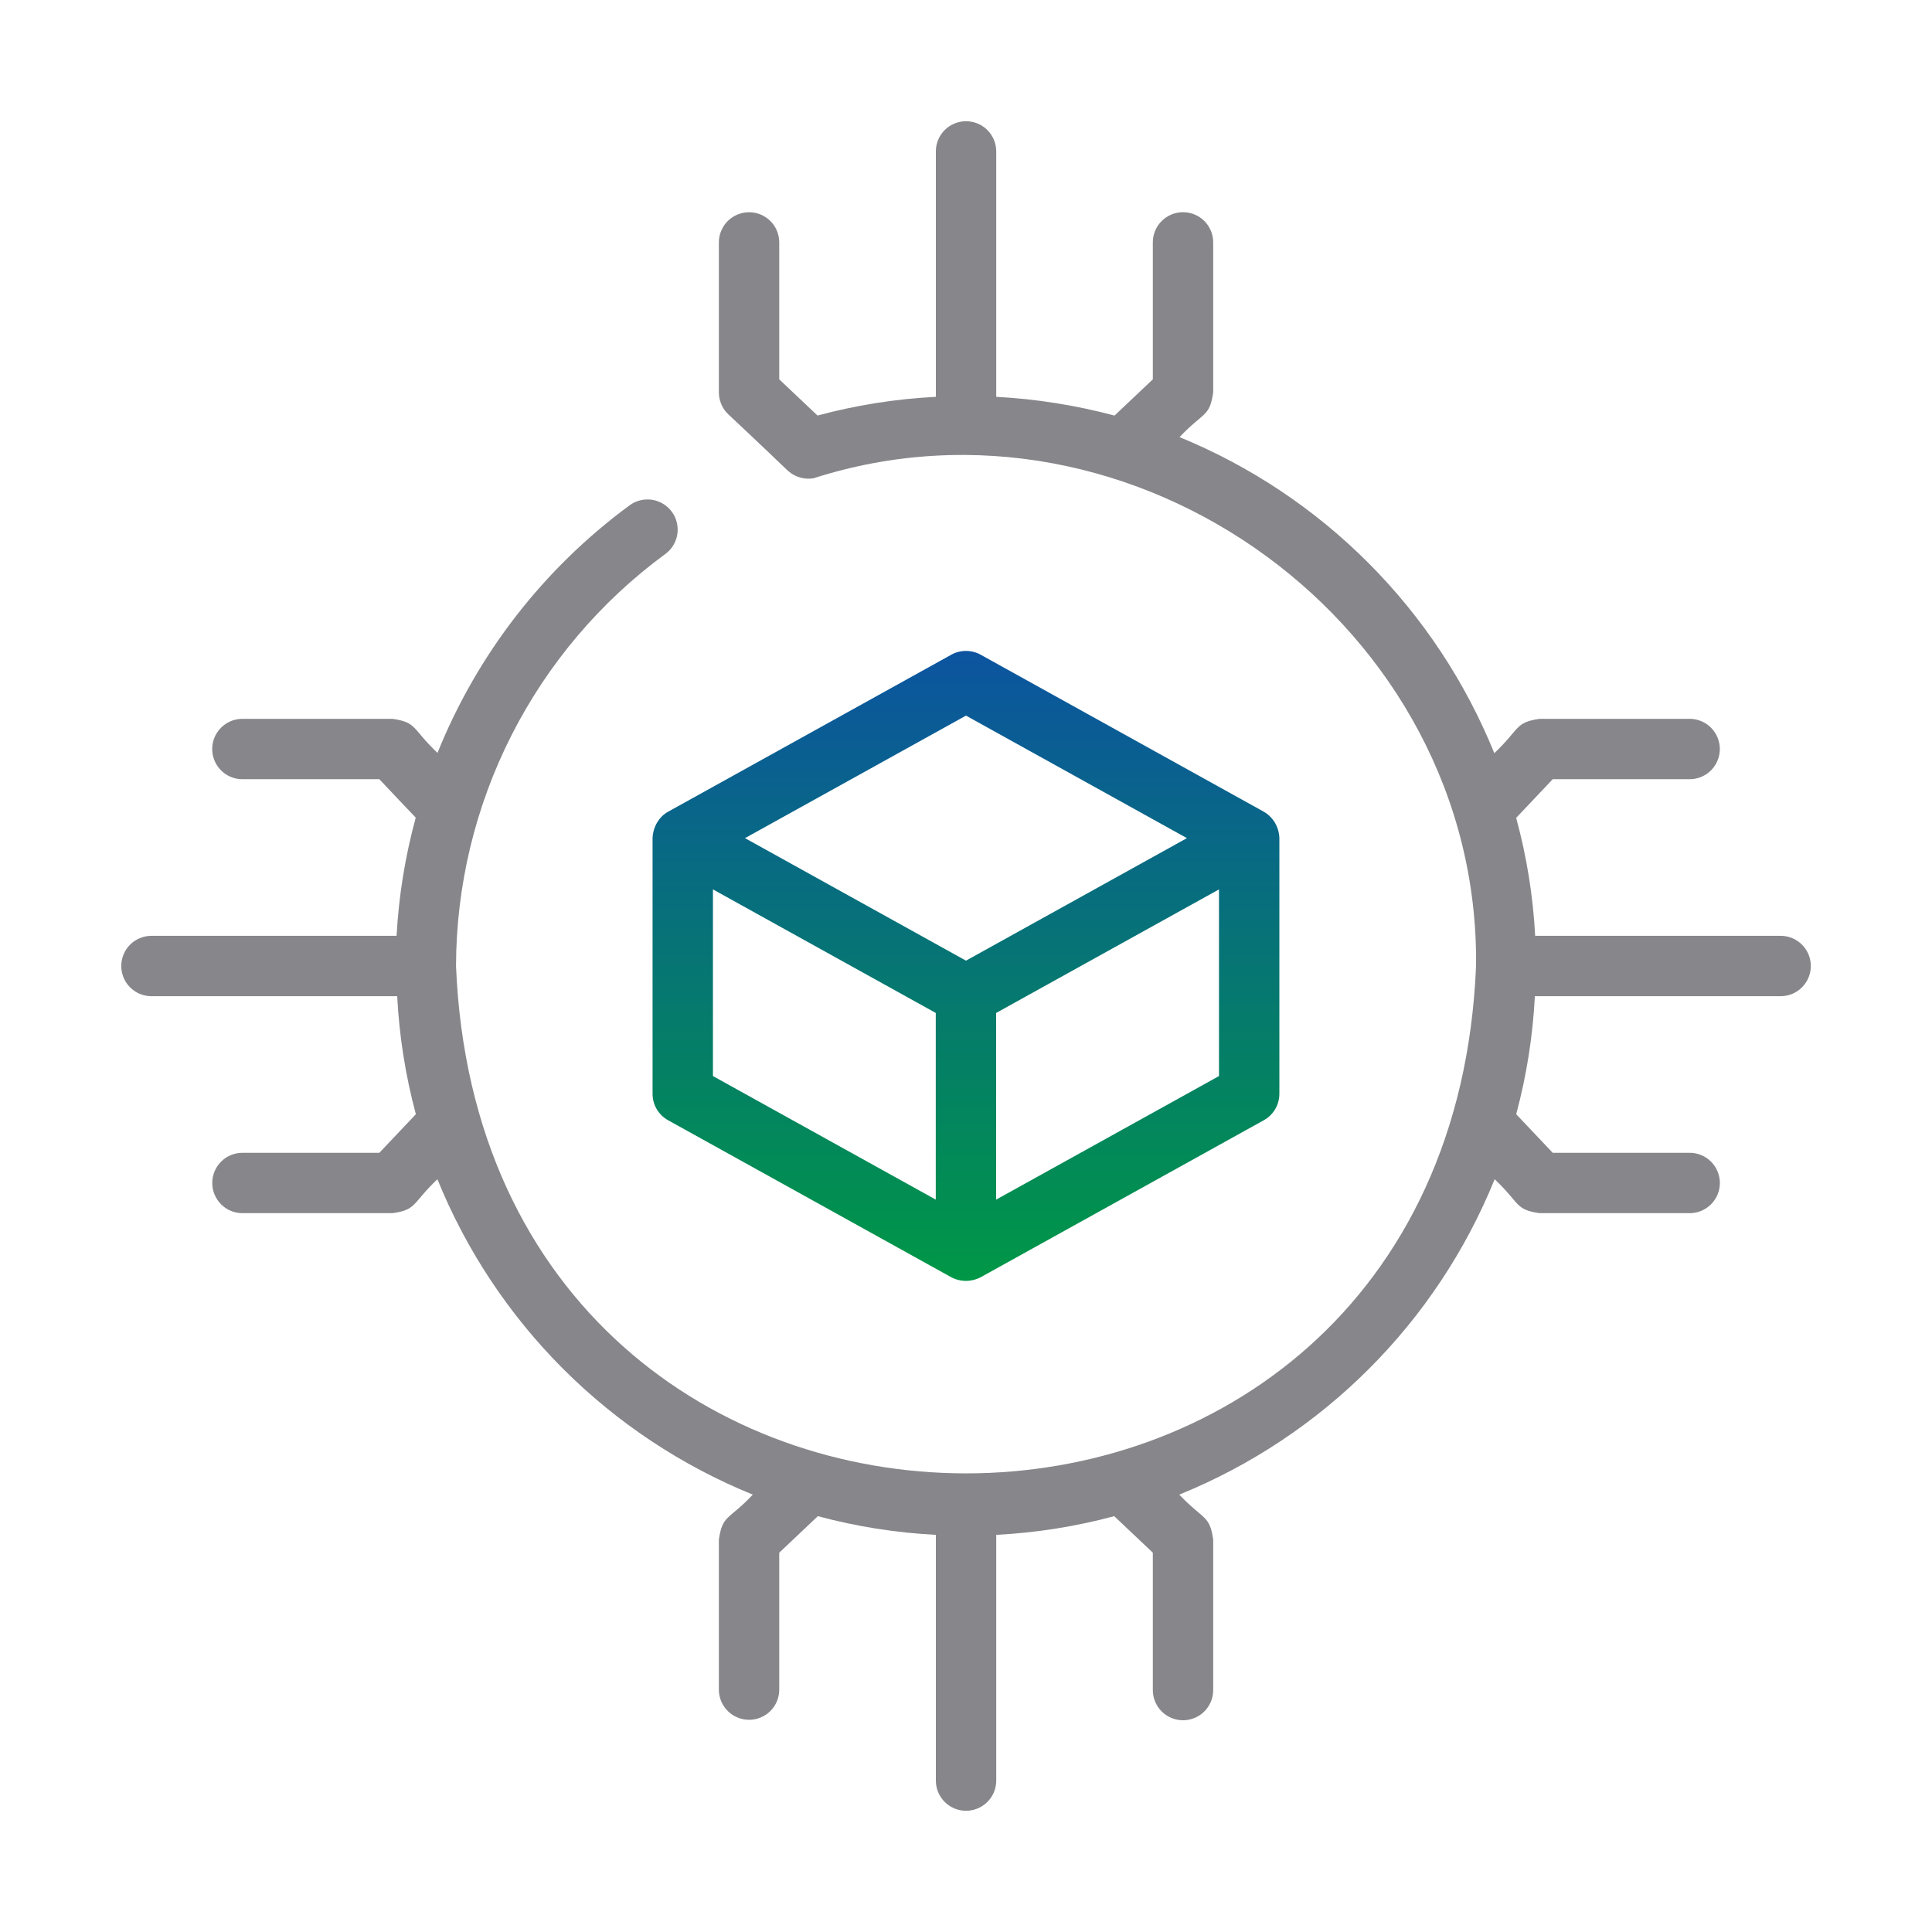 <svg width="60" height="60" viewBox="0 0 60 60" fill="none" xmlns="http://www.w3.org/2000/svg">
<path d="M20.266 26.029V33.97C20.266 34.138 20.31 34.302 20.395 34.446C20.48 34.59 20.602 34.709 20.748 34.79L29.544 39.667C29.684 39.741 29.84 39.779 29.999 39.779C30.157 39.779 30.313 39.741 30.454 39.667L39.249 34.79C39.395 34.709 39.517 34.59 39.602 34.446C39.687 34.302 39.731 34.138 39.732 33.97V26.029C39.728 25.863 39.681 25.7 39.597 25.556C39.513 25.413 39.393 25.293 39.249 25.209L30.454 20.332C30.314 20.255 30.158 20.215 29.999 20.215C29.839 20.215 29.683 20.255 29.544 20.332L20.748 25.209C20.673 25.251 20.604 25.303 20.544 25.364C20.373 25.544 20.274 25.781 20.266 26.029ZM37.857 33.418L30.936 37.255V31.458L37.857 27.621V33.418ZM29.999 22.224L36.861 26.029L29.999 29.834L23.137 26.029L29.999 22.224ZM22.141 27.621L29.061 31.458V37.255L22.141 33.418V27.621Z" fill="url(#paint0_linear_1057_2272)"/>
<path d="M4.689 29.063C4.443 29.067 4.208 29.167 4.035 29.342C3.862 29.518 3.766 29.754 3.766 30C3.766 30.246 3.862 30.483 4.035 30.658C4.208 30.834 4.443 30.934 4.689 30.938H12.335C12.399 32.176 12.593 33.405 12.915 34.603C12.454 35.087 12.039 35.526 11.781 35.801H7.514C7.268 35.805 7.033 35.906 6.861 36.081C6.688 36.256 6.592 36.492 6.592 36.739C6.592 36.985 6.688 37.221 6.861 37.396C7.033 37.572 7.268 37.672 7.514 37.676H12.188C12.947 37.572 12.794 37.372 13.584 36.622C14.479 38.827 15.807 40.83 17.489 42.512C19.172 44.194 21.174 45.522 23.379 46.417C22.619 47.222 22.44 47.036 22.325 47.814L22.325 52.487C22.329 52.733 22.43 52.968 22.605 53.141C22.78 53.313 23.017 53.41 23.263 53.41C23.509 53.41 23.745 53.313 23.921 53.141C24.096 52.968 24.197 52.733 24.2 52.487V48.22C24.475 47.962 24.915 47.547 25.399 47.086C26.597 47.408 27.825 47.602 29.064 47.666V55.313C29.068 55.559 29.168 55.793 29.344 55.966C29.519 56.139 29.755 56.235 30.001 56.235C30.247 56.235 30.483 56.138 30.659 55.966C30.834 55.793 30.935 55.559 30.939 55.313V47.666C32.177 47.602 33.406 47.408 34.603 47.086C35.087 47.547 35.527 47.962 35.802 48.22V52.487C35.802 52.736 35.901 52.974 36.077 53.15C36.252 53.326 36.491 53.424 36.739 53.424C36.988 53.424 37.227 53.326 37.402 53.15C37.578 52.974 37.677 52.736 37.677 52.487V47.814C37.569 47.047 37.377 47.211 36.623 46.417C38.828 45.522 40.831 44.194 42.513 42.512C44.196 40.83 45.523 38.827 46.418 36.622C47.218 37.38 47.045 37.566 47.815 37.676L52.488 37.676C52.735 37.672 52.969 37.572 53.142 37.397C53.315 37.221 53.412 36.985 53.412 36.739C53.412 36.492 53.315 36.256 53.142 36.08C52.969 35.905 52.734 35.805 52.488 35.801H48.221C47.963 35.526 47.548 35.087 47.087 34.603C47.409 33.405 47.603 32.176 47.667 30.938H55.314C55.56 30.934 55.795 30.833 55.967 30.658C56.14 30.483 56.237 30.246 56.237 30C56.237 29.754 56.14 29.518 55.967 29.342C55.795 29.167 55.56 29.067 55.314 29.063H47.676C47.61 27.824 47.412 26.596 47.086 25.399C47.547 24.915 47.963 24.475 48.221 24.199H52.488C52.734 24.195 52.969 24.095 53.142 23.919C53.314 23.744 53.411 23.508 53.411 23.262C53.411 23.016 53.314 22.78 53.142 22.604C52.969 22.429 52.734 22.328 52.488 22.324H47.815C47.044 22.434 47.21 22.629 46.407 23.391C45.514 21.186 44.189 19.181 42.51 17.496C40.832 15.81 38.833 14.477 36.632 13.575C37.386 12.778 37.564 12.96 37.677 12.187L37.677 7.513C37.673 7.267 37.573 7.032 37.398 6.86C37.222 6.687 36.986 6.59 36.739 6.59C36.493 6.59 36.257 6.687 36.081 6.86C35.906 7.032 35.806 7.267 35.802 7.514V11.781C35.529 12.037 35.092 12.449 34.612 12.906C33.411 12.585 32.18 12.39 30.939 12.324V4.688C30.935 4.442 30.834 4.207 30.659 4.034C30.484 3.861 30.247 3.765 30.001 3.765C29.755 3.765 29.519 3.861 29.343 4.034C29.168 4.207 29.067 4.442 29.064 4.688V12.324C27.822 12.387 26.59 12.582 25.389 12.905C24.909 12.448 24.474 12.037 24.2 11.781V7.513C24.196 7.267 24.096 7.033 23.921 6.86C23.745 6.688 23.509 6.591 23.263 6.591C23.017 6.591 22.781 6.688 22.605 6.86C22.43 7.033 22.329 7.268 22.325 7.514V12.187C22.326 12.315 22.352 12.442 22.403 12.56C22.454 12.678 22.529 12.784 22.623 12.872C22.625 12.873 23.518 13.708 24.471 14.622C24.578 14.717 24.704 14.787 24.84 14.827C24.977 14.867 25.121 14.877 25.261 14.854C35.22 11.655 45.961 19.461 45.84 30C44.97 51.012 15.03 51.007 14.162 30C14.168 27.508 14.759 25.051 15.888 22.829C17.017 20.606 18.652 18.68 20.661 17.205C20.761 17.133 20.845 17.041 20.909 16.936C20.973 16.831 21.016 16.714 21.035 16.592C21.054 16.47 21.048 16.346 21.019 16.226C20.99 16.106 20.938 15.993 20.865 15.894C20.792 15.795 20.7 15.71 20.595 15.647C20.489 15.583 20.372 15.54 20.251 15.521C20.129 15.503 20.005 15.508 19.885 15.538C19.765 15.567 19.652 15.62 19.553 15.693C16.889 17.651 14.822 20.314 13.587 23.382C12.786 22.623 12.957 22.434 12.188 22.324L7.514 22.324C7.268 22.328 7.033 22.428 6.86 22.604C6.687 22.779 6.59 23.016 6.59 23.262C6.59 23.508 6.687 23.744 6.86 23.92C7.033 24.095 7.268 24.196 7.514 24.199H11.781C12.039 24.473 12.451 24.911 12.911 25.392C12.584 26.591 12.384 27.822 12.316 29.063H4.689Z" fill="#86868B"/>
<defs>
<linearGradient id="paint0_linear_1057_2272" x1="29.999" y1="20.215" x2="29.999" y2="39.779" gradientUnits="userSpaceOnUse">
<stop stop-color="#0C54A0"/>
<stop offset="1" stop-color="#009746"/>
</linearGradient>
</defs>
</svg>

